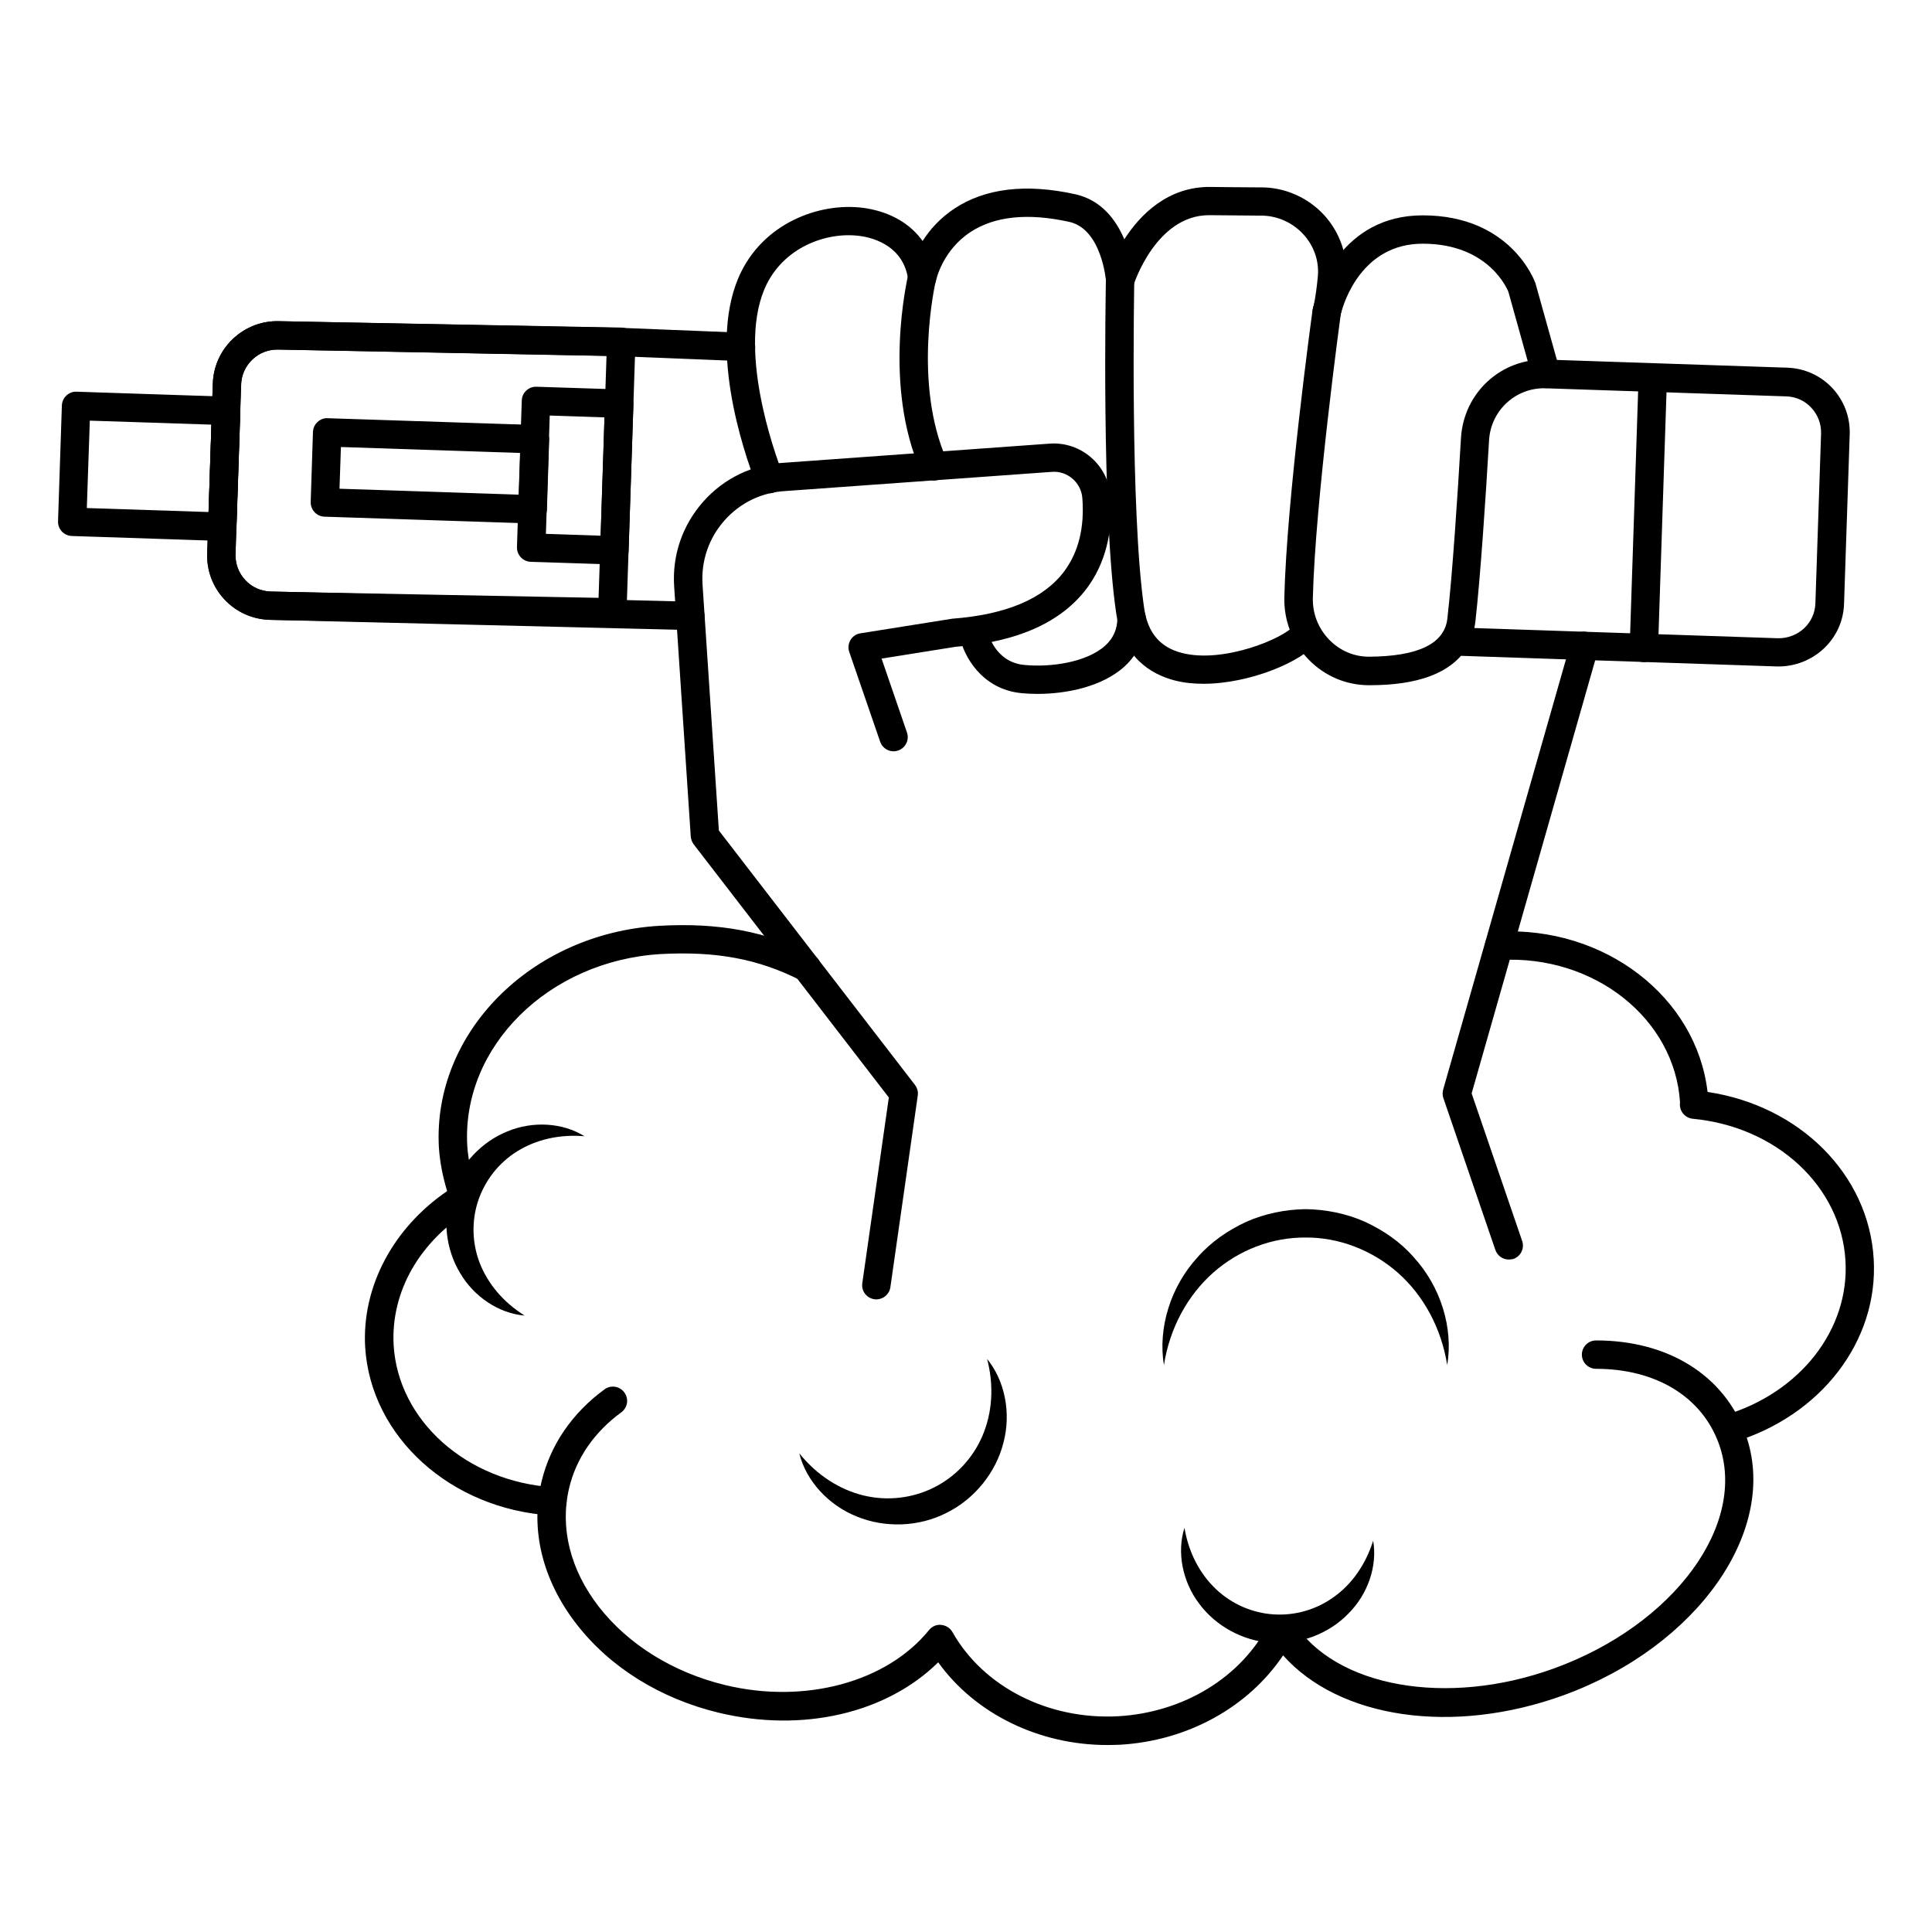 <?xml version="1.0" encoding="UTF-8"?>
<!-- Uploaded to: ICON Repo, www.svgrepo.com, Generator: ICON Repo Mixer Tools -->
<svg fill="#000000" width="800px" height="800px" version="1.1" viewBox="144 144 512 512" xmlns="http://www.w3.org/2000/svg">
 <g>
  <path d="m376.24 488.35c-0.188 0-0.375 0-0.527-0.039-2.066-0.301-3.496-2.18-3.195-4.25l7.031-49.215-51.699-67.07c-0.453-0.602-0.715-1.316-0.789-2.031l-4.398-66.285c-0.562-8.309 2.18-16.281 7.707-22.52 5.488-6.203 13.086-9.852 21.355-10.301l70.457-5.074c8.234-0.602 15.492 5.641 16.129 13.875 0.715 9.512-1.43 17.934-6.242 24.402-6.769 9.062-18.461 14.324-34.852 15.566l-19.59 3.121 6.731 19.59c0.676 1.957-0.375 4.098-2.332 4.773-1.957 0.676-4.098-0.375-4.773-2.332l-8.195-23.801c-0.375-1.055-0.227-2.219 0.34-3.16 0.562-0.941 1.543-1.617 2.633-1.766l24.324-3.871c14.398-1.09 24.289-5.34 29.703-12.594 3.762-5.074 5.375-11.582 4.773-19.363-0.301-4.137-3.984-7.293-8.082-6.957l-70.535 5.074c-6.316 0.34-12.031 3.082-16.203 7.781-4.172 4.699-6.242 10.754-5.828 17.031l4.324 65.156 51.961 67.41c0.602 0.789 0.902 1.805 0.754 2.82l-7.258 50.793c-0.266 1.883-1.883 3.234-3.723 3.234z"/>
  <path d="m543.85 477.79c-1.578 0-3.008-0.977-3.57-2.559l-13.762-40.191c-0.262-0.715-0.262-1.504-0.074-2.258l33.461-117.23v-0.074c-0.188-2.066 1.355-3.871 3.422-4.062 2.066-0.227 3.871 1.355 4.062 3.422l0.074 0.789c0.039 0.453 0 0.902-0.152 1.355l-33.312 116.78 13.387 39.102c0.676 1.957-0.375 4.098-2.332 4.773-0.414 0.082-0.828 0.156-1.203 0.156z"/>
  <path d="m553.7 246.86c-1.656 0-3.16-1.09-3.609-2.746l-6.356-22.785c-0.113-0.262-4.926-12.746-22.711-12.746-16.055 0-20.867 15.414-21.656 18.5-0.527 1.992-2.559 3.234-4.586 2.707-1.992-0.527-3.234-2.559-2.707-4.586 1.055-4.023 7.371-24.137 28.949-24.137 23.273 0 29.629 17.258 29.891 18.008l6.43 23.012c0.562 1.992-0.602 4.062-2.594 4.625-0.375 0.109-0.715 0.148-1.051 0.148z"/>
  <path d="m347.89 274.72c-1.504 0-2.934-0.902-3.496-2.406-3.309-8.496-13.309-37.637-3.91-56.398 6.731-13.461 21.809-18.574 33.199-16.695 6.469 1.09 11.617 4.137 14.812 8.648 1.879-2.934 4.586-6.055 8.461-8.609 8.16-5.375 18.91-6.656 31.957-3.797 6.992 1.543 10.867 6.844 13.047 11.957 4.211-6.578 11.582-13.988 22.785-13.875 4.512 0.074 8.797 0.074 12.672 0.113h0.828c6.277 0 12.332 2.668 16.617 7.293 4.211 4.586 6.356 10.715 5.867 16.883-0.301 3.269-0.754 6.203-1.316 9.062l-3.797-0.262 3.684 0.715c-0.375 1.992-2.293 3.348-4.324 2.969-1.992-0.34-3.383-2.219-3.082-4.25 0 0 0.039-0.34 0.227-0.941 0.488-2.367 0.863-5.039 1.129-7.973 0.34-4.062-1.055-8.047-3.91-11.129-2.859-3.082-6.918-4.887-11.129-4.887h-0.863c-3.871-0.039-8.16-0.074-12.707-0.113h-0.227c-14.023 0-19.926 18.234-19.965 18.422-0.527 1.73-2.219 2.82-4.023 2.633-1.805-0.227-3.195-1.656-3.309-3.461 0-0.113-1.09-13.91-9.777-15.828-10.941-2.406-19.703-1.504-26.094 2.668-7.481 4.852-9.176 12.785-9.176 12.859-0.375 1.805-1.879 3.16-3.797 3.008-1.844-0.074-3.348-1.43-3.609-3.234-1.164-8.723-8.91-10.941-12.184-11.469-8.684-1.43-20.152 2.445-25.266 12.633-8.195 16.43 2.066 44.816 4.211 50.344 0.754 1.957-0.227 4.098-2.144 4.852-0.488 0.195-0.938 0.27-1.391 0.27z"/>
  <path d="m462.94 325.21c-2.633 0-5.188-0.262-7.559-0.863-6.168-1.578-13.836-5.977-15.602-18.008-3.871-26.32-2.746-85.535-2.707-88.055 0.039-2.066 1.957-3.723 3.836-3.684 2.066 0.039 3.723 1.766 3.684 3.836 0 0.602-1.164 61.098 2.633 86.812 0.941 6.469 4.25 10.34 10.039 11.805 11.016 2.82 27.109-3.91 29.703-7.332 1.242-1.656 3.609-1.992 5.266-0.715 1.656 1.242 1.992 3.609 0.715 5.266-3.879 5.074-17.789 10.938-30.008 10.938z"/>
  <path d="m391.54 271.34c-1.43 0-2.82-0.828-3.422-2.219-10.266-23.012-3.684-51.172-3.422-52.375 0.488-2.031 2.519-3.269 4.512-2.781 2.031 0.488 3.269 2.519 2.781 4.512-0.074 0.262-6.242 26.922 2.969 47.562 0.828 1.879 0 4.137-1.918 4.965-0.484 0.223-0.973 0.336-1.5 0.336z"/>
  <path d="m418.91 327.89c-1.465 0-2.859-0.074-4.137-0.188-10.789-1.016-15.453-10.152-16.395-14.852-0.414-2.031 0.902-4.023 2.934-4.438 2.031-0.414 4.023 0.902 4.438 2.934 0.074 0.375 1.879 8.16 9.738 8.875 6.879 0.676 16.543-0.676 21.43-5.152 2.144-1.957 3.195-4.363 3.195-7.293 0-2.066 1.691-3.762 3.762-3.762 2.066 0 3.762 1.691 3.762 3.762 0 5.039-1.957 9.477-5.641 12.859-5.981 5.41-15.414 7.254-23.086 7.254z"/>
  <path d="m326.95 310.97h-0.074l-111.44-2.707c-4.586-0.152-8.836-2.066-11.957-5.375-3.121-3.348-4.773-7.707-4.586-12.293l1.504-44.93c0.152-4.551 2.066-8.797 5.375-11.918 3.348-3.121 7.746-4.773 12.258-4.625l90.688 1.766 31.809 1.277c2.066 0.074 3.684 1.844 3.609 3.91-0.074 2.066-1.879 3.684-3.91 3.609l-31.734-1.277-90.648-1.766c-2.559-0.113-5.039 0.828-6.918 2.594-1.879 1.766-2.934 4.137-3.008 6.691l-1.504 44.93c-0.074 2.594 0.828 5 2.594 6.879 1.73 1.879 4.098 2.934 6.656 3.008l111.36 2.707c2.066 0.039 3.723 1.766 3.684 3.836-0.074 2.027-1.727 3.684-3.758 3.684z"/>
  <path d="m507 325.59h-0.34c-5.977-0.039-11.617-2.445-15.828-6.769-4.324-4.438-6.617-10.34-6.469-16.543 0.602-25.68 7.18-74.031 7.481-76.098 0.262-2.066 2.18-3.496 4.25-3.234 2.066 0.262 3.496 2.18 3.234 4.25-0.074 0.488-6.805 49.969-7.406 75.234-0.113 4.172 1.43 8.121 4.363 11.129 2.781 2.859 6.504 4.473 10.488 4.473 12.895-0.074 20.004-3.348 20.793-10.078 1.355-11.805 2.707-32.523 3.609-47.863 0.715-12.031 10.641-21.168 22.711-20.793l63.766 2.144c4.551 0.152 8.797 2.066 11.918 5.375 3.121 3.348 4.773 7.707 4.625 12.293l-1.504 44.93c-0.301 9.438-8.234 16.695-17.633 16.582l-83.879-2.82c-3.875 4.402-11.055 7.789-24.18 7.789zm27.711-15.152 80.535 2.707c5.34 0.039 9.699-4.023 9.852-9.285l1.504-44.93c0.074-2.559-0.828-5-2.594-6.879-1.73-1.879-4.098-2.934-6.656-3.008l-63.766-2.144c-7.82-0.227-14.477 5.789-14.965 13.723-0.902 15.414-2.293 36.32-3.648 48.277-0.074 0.484-0.148 1.012-0.262 1.539z"/>
  <path d="m306.27 309.99h-0.074l-90.723-1.727c-4.625-0.152-8.836-2.066-11.957-5.414-3.121-3.348-4.738-7.707-4.586-12.258l1.465-44.93c0.152-4.586 2.066-8.797 5.414-11.918 3.348-3.121 7.633-4.773 12.258-4.625l90.648 1.691c1.016 0.039 1.957 0.453 2.668 1.164 0.676 0.715 1.055 1.691 1.016 2.707l-2.367 71.66c-0.074 2.031-1.73 3.648-3.762 3.648zm-88.766-73.352c-2.481 0-4.773 0.902-6.578 2.594-1.879 1.766-2.934 4.137-3.047 6.691l-1.465 44.93c-0.074 2.559 0.828 5 2.594 6.879 1.73 1.879 4.137 2.934 6.656 3.047l86.965 1.656 2.106-64.141-86.926-1.656h-0.305z"/>
  <path d="m285.14 282.73h-0.113l-55.043-1.805c-2.066-0.074-3.684-1.805-3.648-3.871l0.602-18.574c0.039-1.016 0.453-1.957 1.203-2.633 0.715-0.676 1.691-1.09 2.707-1.016l55.043 1.805c2.066 0.074 3.684 1.805 3.648 3.871l-0.602 18.574c-0.039 1.016-0.453 1.957-1.203 2.633-0.715 0.641-1.652 1.016-2.594 1.016zm-51.168-9.211 47.523 1.578 0.375-11.055-47.523-1.578z"/>
  <path d="m306.79 293.6h-0.113l-22.031-0.715c-2.066-0.074-3.684-1.805-3.648-3.871l1.277-38.875c0.039-1.016 0.453-1.957 1.203-2.633 0.715-0.676 1.656-1.055 2.707-1.016l22.031 0.715c2.066 0.074 3.684 1.805 3.648 3.871l-1.277 38.875c-0.039 1.016-0.453 1.957-1.203 2.633-0.715 0.676-1.617 1.016-2.594 1.016zm-18.121-8.121 14.512 0.488 1.016-31.355-14.512-0.488z"/>
  <path d="m202.88 287.36h-0.113l-39.742-1.316c-2.066-0.074-3.723-1.805-3.644-3.91l1.016-30.68c0.039-0.977 0.453-1.957 1.203-2.633 0.715-0.676 1.691-1.09 2.707-1.016l39.742 1.316c2.066 0.074 3.684 1.805 3.648 3.871l-1.016 30.68c-0.039 0.977-0.453 1.957-1.203 2.633-0.719 0.68-1.66 1.055-2.598 1.055zm-35.871-8.723 32.262 1.055 0.754-23.16-32.223-1.055z"/>
  <path d="m579.64 319.46h-0.113c-2.066-0.074-3.684-1.805-3.648-3.871l2.367-71.66c0.074-2.066 1.844-3.684 3.871-3.648 2.066 0.074 3.684 1.805 3.648 3.871l-2.367 71.66c-0.074 2.031-1.727 3.648-3.758 3.648z"/>
  <path d="m290.32 545.61h-0.227c-26.695-1.656-47.898-20.867-49.328-44.703-0.863-15.902 7.371-31.434 21.73-41.246-1.203-3.984-1.918-7.746-2.18-11.504-1.73-30.418 24.438-56.773 58.352-58.805 15.98-0.902 28.574 1.504 40.867 7.746 1.844 0.941 2.594 3.195 1.656 5.039-0.941 1.844-3.195 2.594-5.039 1.656-11.203-5.676-22.297-7.746-37.035-6.957-29.777 1.766-52.789 24.59-51.285 50.832 0.262 3.91 1.164 7.934 2.707 12.332 0.602 1.691-0.074 3.535-1.578 4.473-13.723 8.348-21.43 21.809-20.641 36.02 1.203 20.039 19.402 36.207 42.297 37.637 2.066 0.113 3.648 1.918 3.535 3.984-0.184 1.957-1.836 3.496-3.832 3.496zm311.84-19.211c-1.617 0-3.121-1.055-3.609-2.707-0.602-1.992 0.562-4.098 2.559-4.664 19.926-5.902 33.047-22.711 31.957-40.945-1.164-19.664-18.199-35.492-40.457-37.598-1.918-0.188-3.422-1.805-3.422-3.762 0-0.152 0-0.34 0.039-0.562-1.391-22.184-22.746-39.176-47.75-37.75-2.066 0.113-3.836-1.465-3.949-3.57-0.113-2.106 1.465-3.836 3.535-3.949 28.273-1.465 52.523 17.371 55.457 42.484 24.402 3.648 42.711 21.844 44.027 44.254 1.316 21.73-14.023 41.695-37.336 48.613-0.336 0.117-0.711 0.156-1.051 0.156z"/>
  <path d="m437.45 606.45c-18.16 0-35.043-8.309-44.816-21.918-13.688 13.496-35.906 18.723-58.203 13.348-15.414-3.723-28.801-12.031-37.637-23.461-9.062-11.656-12.332-25.117-9.25-37.898 2.332-9.625 8.082-18.047 16.656-24.324 1.691-1.242 4.023-0.863 5.266 0.828 1.242 1.691 0.863 4.023-0.828 5.266-7.144 5.227-11.918 12.145-13.797 20.004-2.519 10.527 0.262 21.73 7.859 31.508 7.82 10.039 19.703 17.406 33.461 20.754 21.129 5.113 42.824-0.754 54.027-14.551 0.789-0.977 1.992-1.543 3.234-1.391 1.242 0.113 2.367 0.828 2.969 1.879 8.234 14.59 25.453 23.312 43.875 22.332 17.445-0.977 32.824-10.379 40.043-24.625 0.602-1.203 1.805-1.992 3.16-2.031 1.355-0.039 2.633 0.602 3.348 1.73 11.016 17.258 40.68 22.52 68.992 12.258 31.844-11.543 51.434-38.273 43.688-59.594-4.512-12.406-16.656-19.812-32.523-19.812-2.066 0-3.762-1.691-3.762-3.762 0-2.066 1.691-3.762 3.762-3.762 19.137 0 33.949 9.25 39.59 24.777 9.137 25.191-12.484 56.246-48.199 69.254-29.438 10.68-59.48 6.129-74.332-10.566-9.25 13.762-25.379 22.711-43.387 23.688-1.016 0.031-2.106 0.07-3.195 0.07z"/>
  <path d="m452.45 505.76c-1.617-9.852 1.766-20.793 8.949-28.613 3.496-3.984 8.008-7.106 12.895-9.363 4.926-2.18 10.34-3.269 15.715-3.348 5.375 0.074 10.789 1.164 15.715 3.348 4.887 2.258 9.398 5.34 12.895 9.363 7.18 7.82 10.566 18.762 8.91 28.613-1.578-9.812-6.242-18.422-13.086-24.477-6.805-5.977-15.602-9.398-24.477-9.324-8.875-0.074-17.672 3.309-24.477 9.324-6.801 6.055-11.5 14.664-13.039 24.477z"/>
  <path d="m405.6 504.14c4.738 5.828 6.391 14.363 4.324 22.184-1.957 7.82-7.594 14.891-15.039 18.574-7.371 3.797-16.395 4.062-23.875 0.977-7.481-3.008-13.387-9.438-15.191-16.73 4.664 5.789 10.68 9.625 17.031 11.168 6.391 1.543 13.008 0.715 18.648-2.106 5.641-2.82 10.266-7.633 12.859-13.688 2.594-6.094 3.121-13.16 1.242-20.379z"/>
  <path d="m283.03 492.64c-6.769-0.562-13.387-4.926-17.105-11.281-3.797-6.277-4.738-14.477-2.293-21.617 2.332-7.18 8.008-13.16 14.812-15.902 6.769-2.82 14.699-2.332 20.453 1.277-6.731-0.562-12.859 0.902-17.82 3.984-4.965 3.082-8.535 7.746-10.34 13.047-1.766 5.301-1.691 11.168 0.414 16.617 2.141 5.414 6.164 10.301 11.879 13.875z"/>
  <path d="m507.9 552.31c1.164 6.691-1.391 14.176-6.617 19.363-5.113 5.266-12.82 8.234-20.34 7.672-7.559-0.453-14.777-4.438-19.137-10.34-4.438-5.828-5.977-13.648-3.91-20.113 1.129 6.656 4.098 12.219 8.348 16.242 4.25 4.023 9.664 6.316 15.227 6.691 5.566 0.375 11.242-1.164 15.98-4.586 4.734-3.352 8.422-8.504 10.449-14.93z"/>
 </g>
</svg>